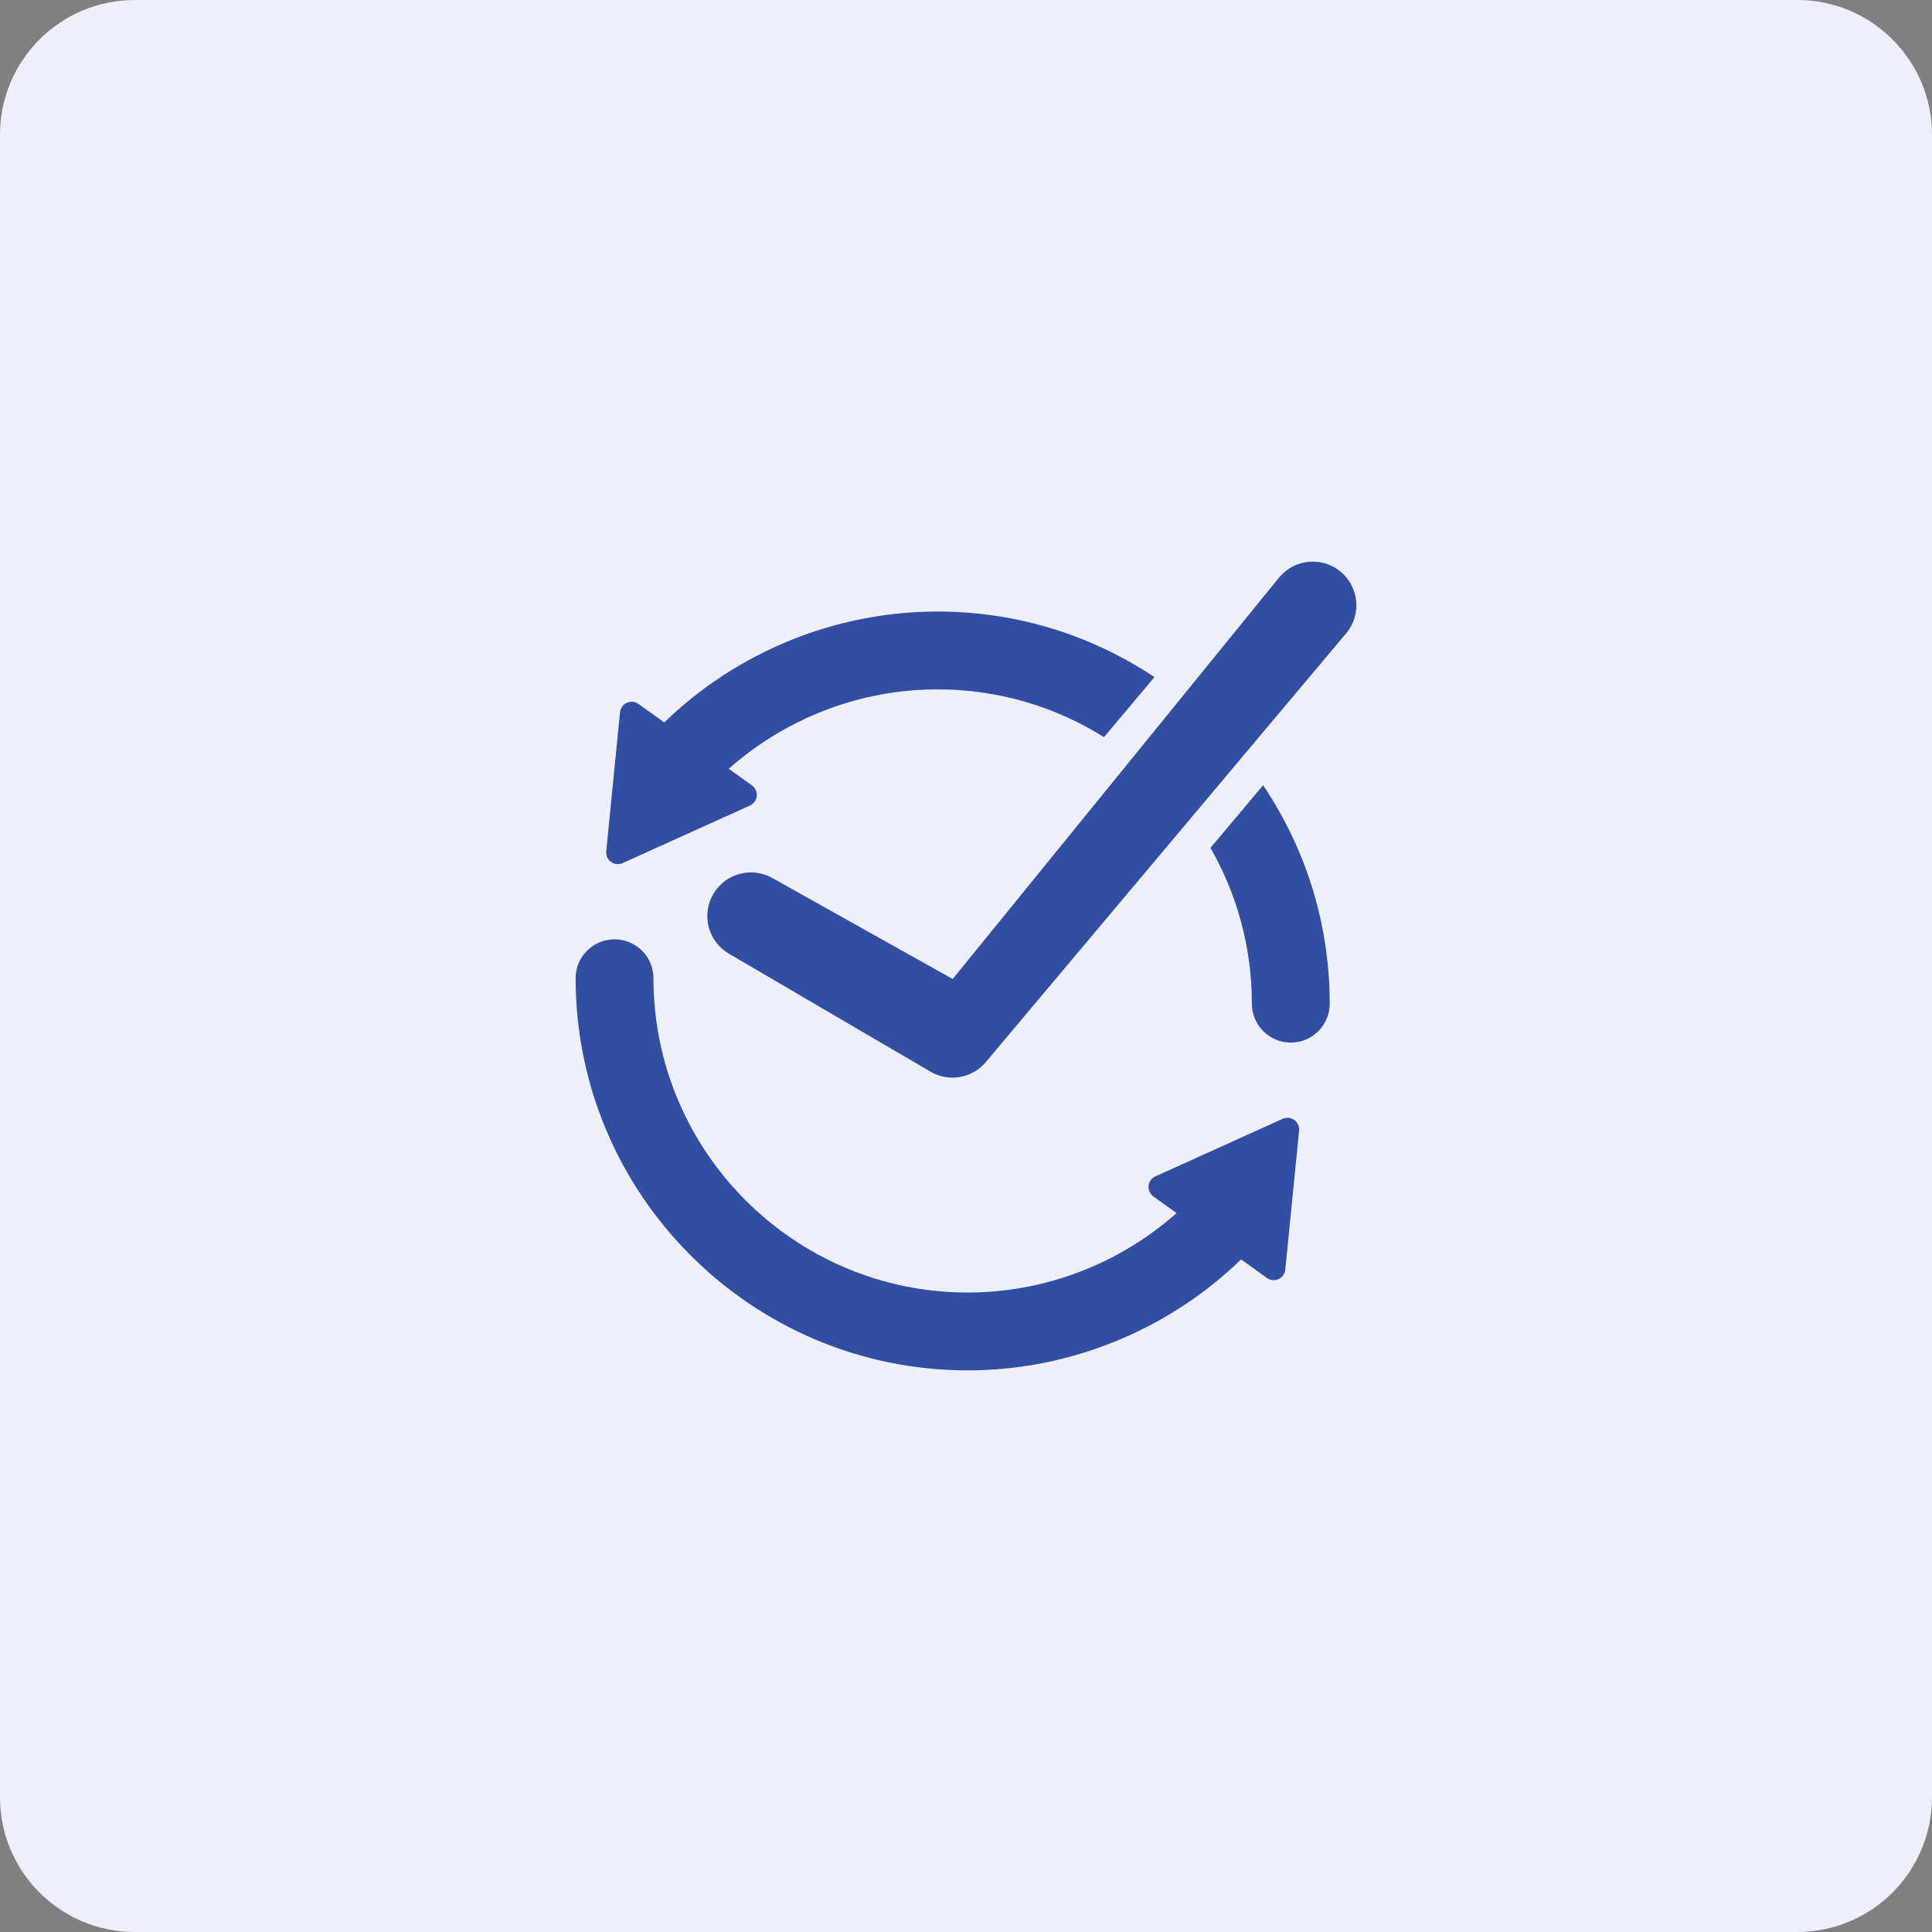 <svg width="86" height="86" viewBox="0 0 86 86" fill="none" xmlns="http://www.w3.org/2000/svg">
<rect x="0" y="0" width="86" height="86" fill="#808080" stroke="none"/>
<path d="M80 0H6C2.686 0 0 2.686 0 6V80C0 83.314 2.686 86 6 86H80C83.314 86 86 83.314 86 80V6C86 2.686 83.314 0 80 0Z" fill="#EFEFFB"/>
<g clip-path="url(#clip0_348_30970)">
<path d="M57.614 49.854C57.524 49.789 57.418 49.756 57.311 49.756C57.238 49.756 57.165 49.771 57.097 49.802L51.43 52.364C51.261 52.44 51.145 52.601 51.127 52.786C51.109 52.971 51.19 53.151 51.341 53.26L52.372 54C49.825 56.26 46.508 57.535 43.078 57.535C35.364 57.535 29.088 51.259 29.088 43.544C29.088 42.588 28.312 41.812 27.355 41.812C26.398 41.812 25.623 42.588 25.623 43.544C25.623 53.169 33.453 61 43.078 61C47.618 61 51.999 59.21 55.244 56.061L56.393 56.886C56.544 56.995 56.741 57.014 56.91 56.938C57.08 56.861 57.195 56.7 57.213 56.516L57.828 50.327C57.846 50.142 57.765 49.962 57.614 49.854Z" fill="#304FA2"/>
<path d="M27.199 38.367C27.289 38.431 27.395 38.465 27.502 38.465C27.575 38.465 27.648 38.449 27.716 38.419L33.383 35.857C33.552 35.78 33.668 35.62 33.686 35.435C33.705 35.25 33.623 35.07 33.472 34.961L32.441 34.221C34.989 31.96 38.305 30.686 41.735 30.686C44.454 30.686 46.993 31.466 49.143 32.813L51.389 30.141C48.622 28.297 45.302 27.221 41.735 27.221C37.195 27.221 32.814 29.01 29.569 32.159L28.42 31.334C28.269 31.226 28.072 31.206 27.902 31.283C27.733 31.359 27.618 31.52 27.599 31.705L26.985 37.894C26.967 38.078 27.048 38.259 27.199 38.367Z" fill="#304FA2"/>
<path d="M53.882 37.741C55.054 39.787 55.725 42.155 55.725 44.676C55.725 45.633 56.501 46.409 57.458 46.409C58.415 46.409 59.19 45.633 59.19 44.676C59.19 41.08 58.096 37.734 56.225 34.954L53.882 37.741Z" fill="#304FA2"/>
<path d="M59.685 25.455C58.864 24.765 57.638 24.871 56.948 25.693L42.407 43.579L34.409 39.1C33.483 38.558 32.293 38.869 31.751 39.795C31.209 40.721 31.521 41.91 32.446 42.452L41.416 47.702C41.723 47.882 42.061 47.968 42.396 47.968C42.954 47.968 43.504 47.728 43.884 47.275L59.922 28.192C60.612 27.371 60.506 26.146 59.685 25.455Z" fill="#304FA2"/>
</g>
<defs>
<clipPath id="clip0_348_30970">
<rect width="36" height="36" fill="white" transform="translate(25 25)"/>
</clipPath>
</defs>
</svg>

